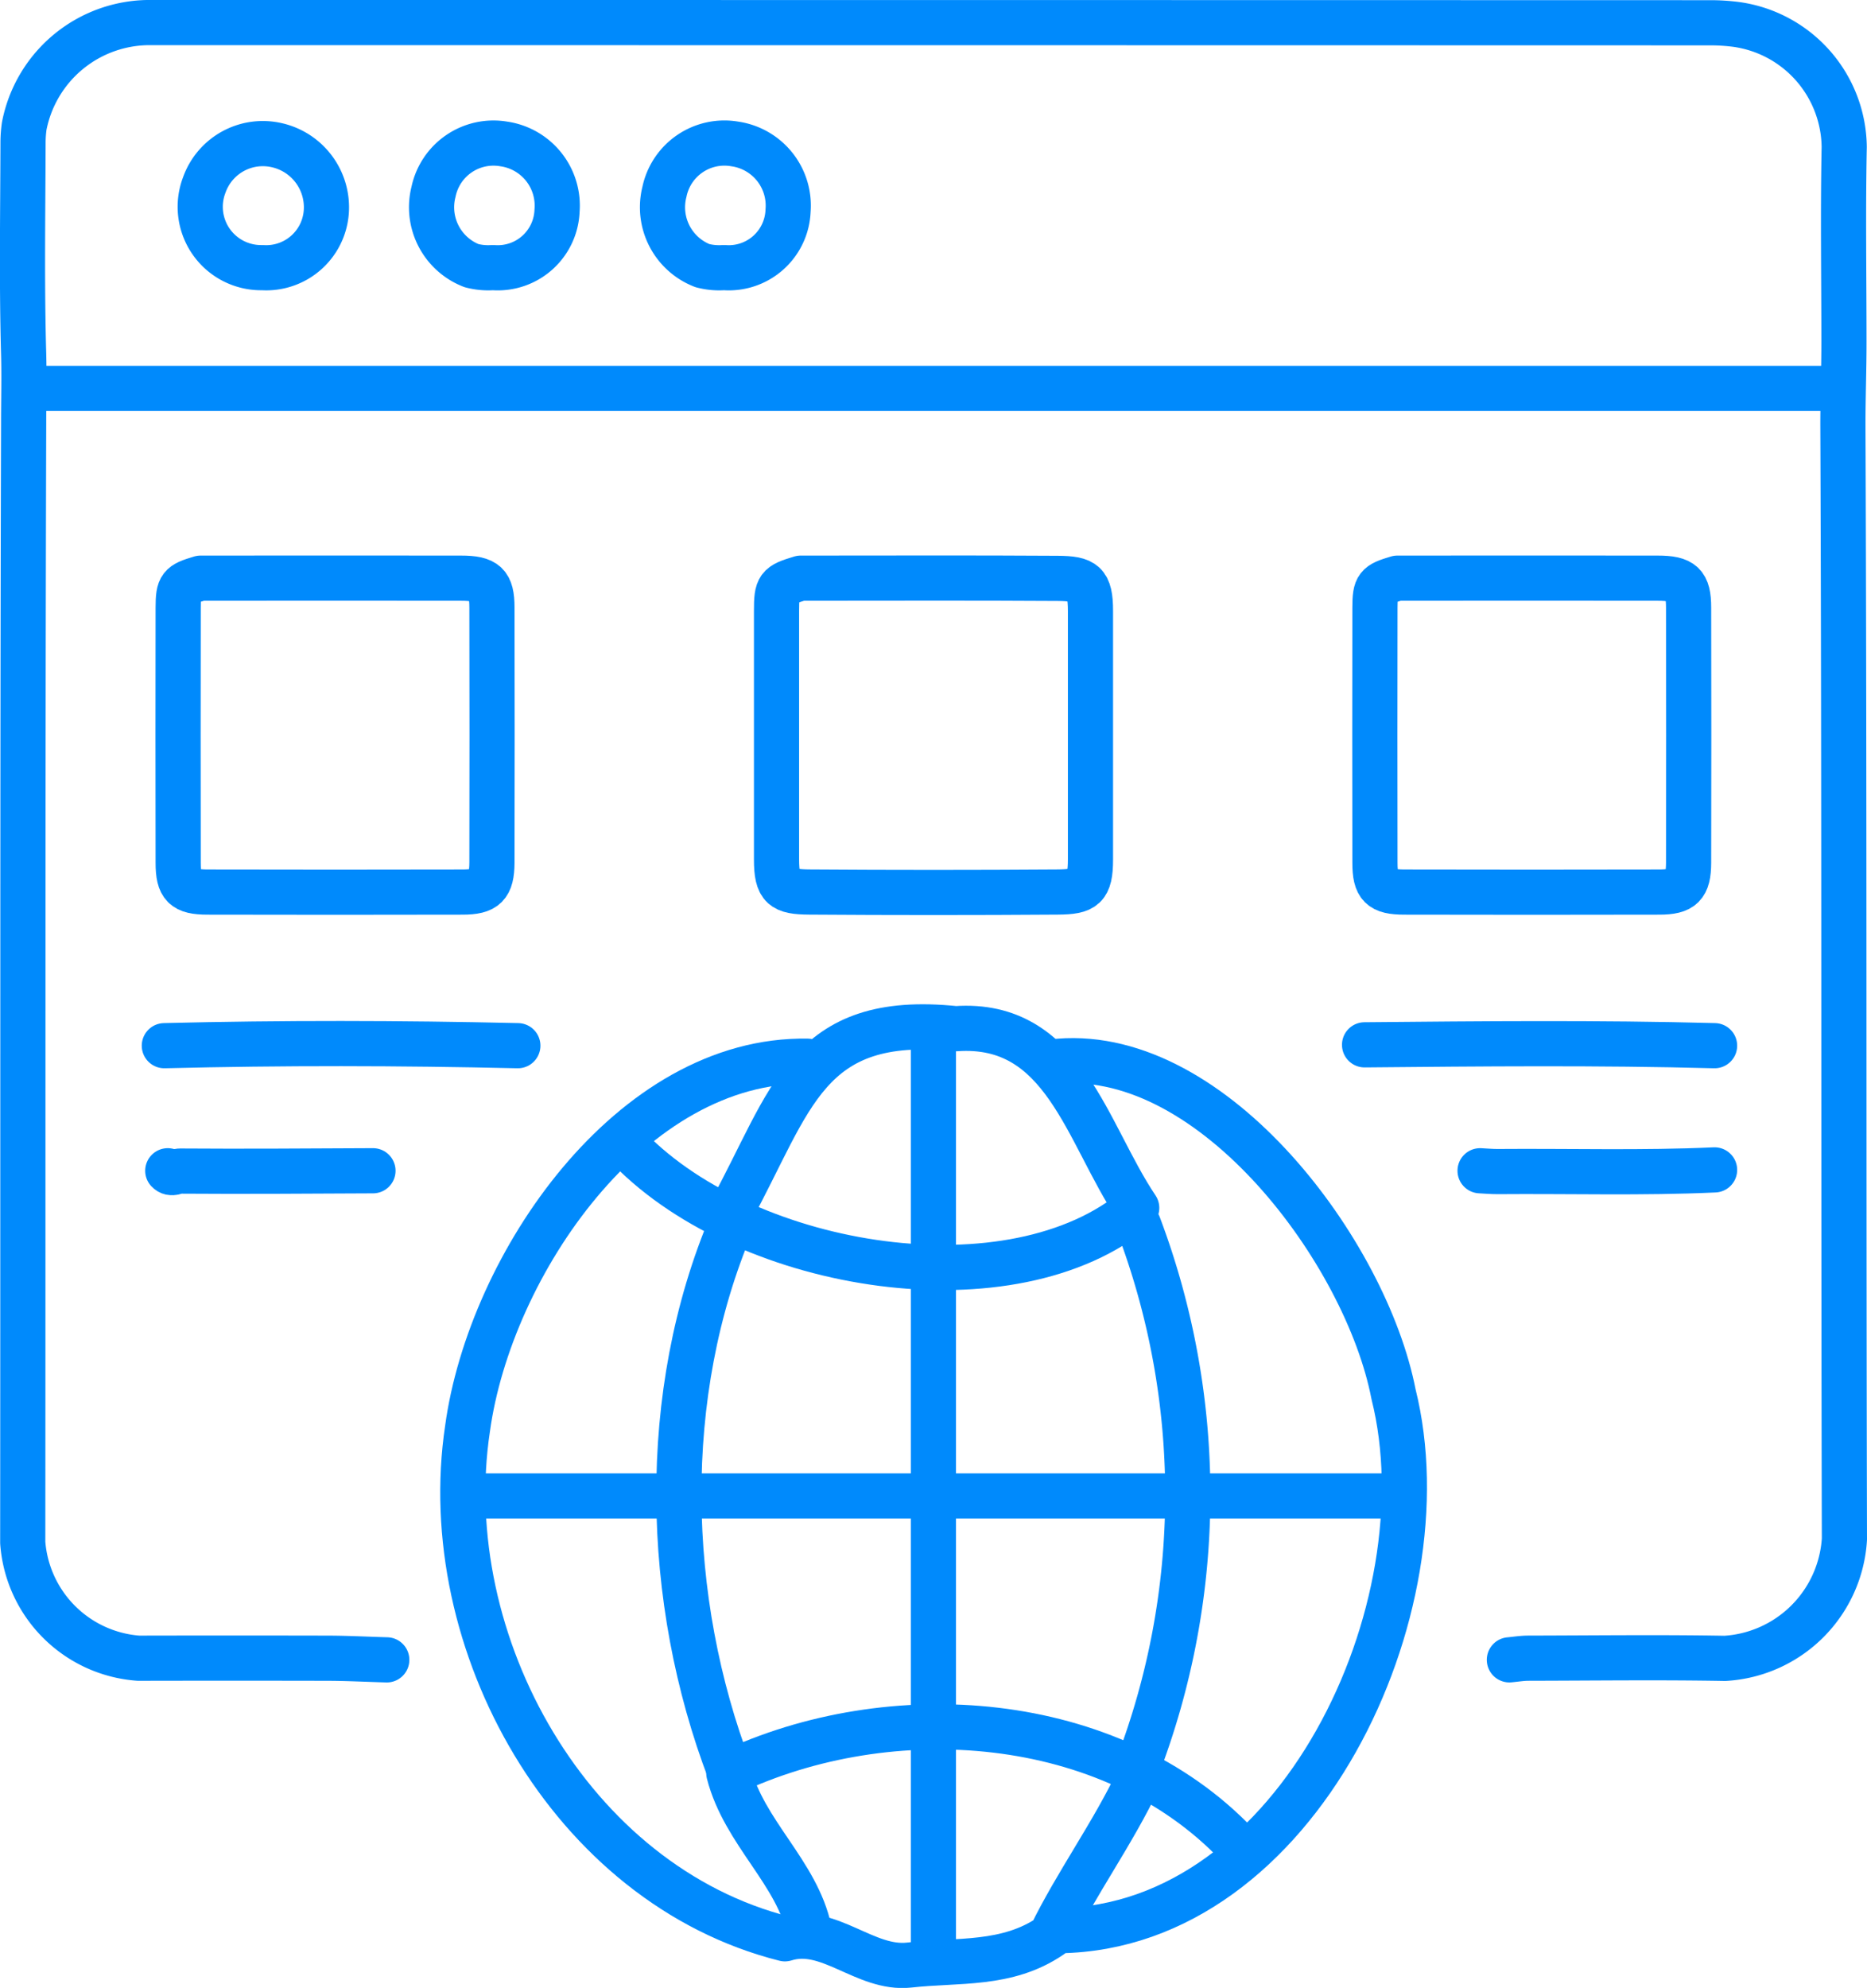 <svg xmlns="http://www.w3.org/2000/svg" width="82.674" height="87.994" viewBox="0 0 82.674 87.994">
  <g id="Cohesive_Digital_Presence" data-name="Cohesive Digital Presence" transform="translate(-1941.003 -135)">
    <path id="Path_3331" data-name="Path 3331" d="M66.841,73.472c.28-.025.56-.073.84-.073,2.9-.005,5.8-.044,8.705.008a5.632,5.632,0,0,0,5.291-5.28c-.042-16.443,0-32.887-.067-49.329,0-1.224.047-2.444.046-3.666,0-2.876-.046-5.753.012-8.628A5.542,5.542,0,0,0,76.92,1.086,8.9,8.9,0,0,0,75.7,1.008Q41.222,1,6.745,1a5.658,5.658,0,0,0-5.67,4.584,5.408,5.408,0,0,0-.052.69C1.015,9.4.962,12.536,1.05,15.666c.028,1.023,0,2.035,0,3.055C1,35.24,1.025,51.76,1.01,68.279A5.541,5.541,0,0,0,6.134,73.4q4.161-.009,8.323,0c.891,0,1.782.048,2.673.073" transform="translate(1941 135)" fill="none" stroke="#008AFC" stroke-linecap="round" stroke-linejoin="round" stroke-width="2"/>
    <line id="Line_1079" data-name="Line 1079" x1="79.912" transform="translate(1942.399 152.193)" fill="none" stroke="#008AFC" stroke-linecap="round" stroke-linejoin="round" stroke-width="2"/>
    <path id="Path_3332" data-name="Path 3332" d="M46.911,46.974c6.859-.54,13.582,8.457,14.8,14.74,2.362,9.437-4.21,23.6-14.8,23.746" transform="translate(1941 135)" fill="none" stroke="#008AFC" stroke-linecap="round" stroke-linejoin="round" stroke-width="2"/>
    <path id="Path_3333" data-name="Path 3333" d="M35.762,46.974c-7.81-.136-14.062,9.008-15.056,16.263C19.284,72.7,25.265,83.432,34.76,85.821c1.933-.61,3.544,1.38,5.506,1.162,2.171-.243,4.325.035,6.265-1.289,1.115-2.3,2.752-4.54,3.892-6.954" transform="translate(1941 135)" fill="none" stroke="#008AFC" stroke-linecap="round" stroke-linejoin="round" stroke-width="2"/>
    <path id="Path_3334" data-name="Path 3334" d="M22.934,46.287c-5.218-.119-10.436-.13-15.654,0" transform="translate(1941 135)" fill="none" stroke="#008AFC" stroke-linecap="round" stroke-linejoin="round" stroke-width="2"/>
    <path id="Path_3335" data-name="Path 3335" d="M75.928,46.287c-5.167-.137-10.334-.086-15.5-.038" transform="translate(1941 135)" fill="none" stroke="#008AFC" stroke-linecap="round" stroke-linejoin="round" stroke-width="2"/>
    <path id="Path_3336" data-name="Path 3336" d="M32.4,54.152c-3.21,7.553-2.992,16.659-.076,24.283" transform="translate(1941 135)" fill="none" stroke="#008AFC" stroke-linecap="round" stroke-linejoin="round" stroke-width="2"/>
    <path id="Path_3337" data-name="Path 3337" d="M50.424,54.229a33.773,33.773,0,0,1-.076,24.054" transform="translate(1941 135)" fill="none" stroke="#008AFC" stroke-linecap="round" stroke-linejoin="round" stroke-width="2"/>
    <path id="Path_3338" data-name="Path 3338" d="M11.632,11.848A2.667,2.667,0,0,0,14.45,9.4a2.818,2.818,0,0,0-2.207-2.977A2.752,2.752,0,0,0,9.049,8.187a2.694,2.694,0,0,0,2.507,3.661" transform="translate(1941 135)" fill="none" stroke="#008AFC" stroke-linecap="round" stroke-linejoin="round" stroke-width="2"/>
    <path id="Path_3339" data-name="Path 3339" d="M21.865,11.848A2.626,2.626,0,0,0,24.67,9.327a2.758,2.758,0,0,0-2.352-2.954A2.712,2.712,0,0,0,19.2,8.489a2.771,2.771,0,0,0,1.681,3.269,2.905,2.905,0,0,0,.911.09" transform="translate(1941 135)" fill="none" stroke="#008AFC" stroke-linecap="round" stroke-linejoin="round" stroke-width="2"/>
    <path id="Path_3340" data-name="Path 3340" d="M32.1,11.848A2.627,2.627,0,0,0,34.9,9.327a2.758,2.758,0,0,0-2.352-2.954,2.712,2.712,0,0,0-3.122,2.116,2.771,2.771,0,0,0,1.681,3.269,2.905,2.905,0,0,0,.911.09" transform="translate(1941 135)" fill="none" stroke="#008AFC" stroke-linecap="round" stroke-linejoin="round" stroke-width="2"/>
    <line id="Line_1080" data-name="Line 1080" x1="40.93" transform="translate(1961.871 201.217)" fill="none" stroke="#008AFC" stroke-linecap="round" stroke-linejoin="round" stroke-width="2"/>
    <path id="Path_3341" data-name="Path 3341" d="M75.928,51.785c-3.206.147-6.414.048-9.622.074-.254,0-.509-.023-.763-.036" transform="translate(1941 135)" fill="none" stroke="#008AFC" stroke-linecap="round" stroke-linejoin="round" stroke-width="2"/>
    <line id="Line_1081" data-name="Line 1081" y2="40.777" transform="translate(1982.336 180.829)" fill="none" stroke="#008AFC" stroke-linecap="round" stroke-linejoin="round" stroke-width="2"/>
    <path id="Path_3342" data-name="Path 3342" d="M16.519,51.823c-2.851.013-5.7.035-8.552.014-.167,0-.369.167-.535-.014" transform="translate(1941 135)" fill="none" stroke="#008AFC" stroke-linecap="round" stroke-linejoin="round" stroke-width="2"/>
    <path id="Path_3343" data-name="Path 3343" d="M32.326,53.694c2.748-5.015,3.354-8.851,10-8.159,4.809-.34,5.781,4.615,8.013,7.933-5.48,4.622-17.144,2.8-22.446-2.6" transform="translate(1941 135)" fill="none" stroke="#008AFC" stroke-linecap="round" stroke-linejoin="round" stroke-width="2"/>
    <path id="Path_3344" data-name="Path 3344" d="M54.776,81.642c-5.612-5.881-15.351-6.547-22.5-3.157.679,2.645,3.027,4.4,3.565,6.975" transform="translate(1941 135)" fill="none" stroke="#008AFC" stroke-linecap="round" stroke-linejoin="round" stroke-width="2"/>
    <path id="Path_3345" data-name="Path 3345" d="M35.457,25.593c-1,.3-1.068.383-1.068,1.451q0,5.5,0,11c0,1.249.282,1.433,1.451,1.441q5.5.039,11,0c1.168-.008,1.451-.192,1.451-1.441q0-5.5,0-11c0-1.249-.283-1.434-1.451-1.442-3.767-.025-7.534-.009-11.3-.009" transform="translate(1941 135)" fill="none" stroke="#008AFC" stroke-linecap="round" stroke-linejoin="round" stroke-width="2"/>
    <path id="Path_3346" data-name="Path 3346" d="M61.878,25.593c-.9.266-.988.362-.99,1.3q-.01,5.651,0,11.3c0,1.034.26,1.292,1.294,1.294q5.652.013,11.3,0c1.015,0,1.292-.279,1.295-1.294q.012-5.652,0-11.3c0-1.045-.275-1.3-1.37-1.3q-5.729-.007-11.455,0" transform="translate(1941 135)" fill="none" stroke="#008AFC" stroke-linecap="round" stroke-linejoin="round" stroke-width="2"/>
    <path id="Path_3347" data-name="Path 3347" d="M8.883,25.593c-.9.266-.988.362-.99,1.3q-.01,5.651,0,11.3c0,1.035.259,1.292,1.294,1.294q5.652.013,11.3,0c1.015,0,1.292-.279,1.3-1.294q.012-5.652,0-11.3c0-1.045-.275-1.3-1.37-1.3q-5.729-.007-11.455,0" transform="translate(1941 135)" fill="none" stroke="#008AFC" stroke-linecap="round" stroke-linejoin="round" stroke-width="2"/>
  </g>
</svg>
